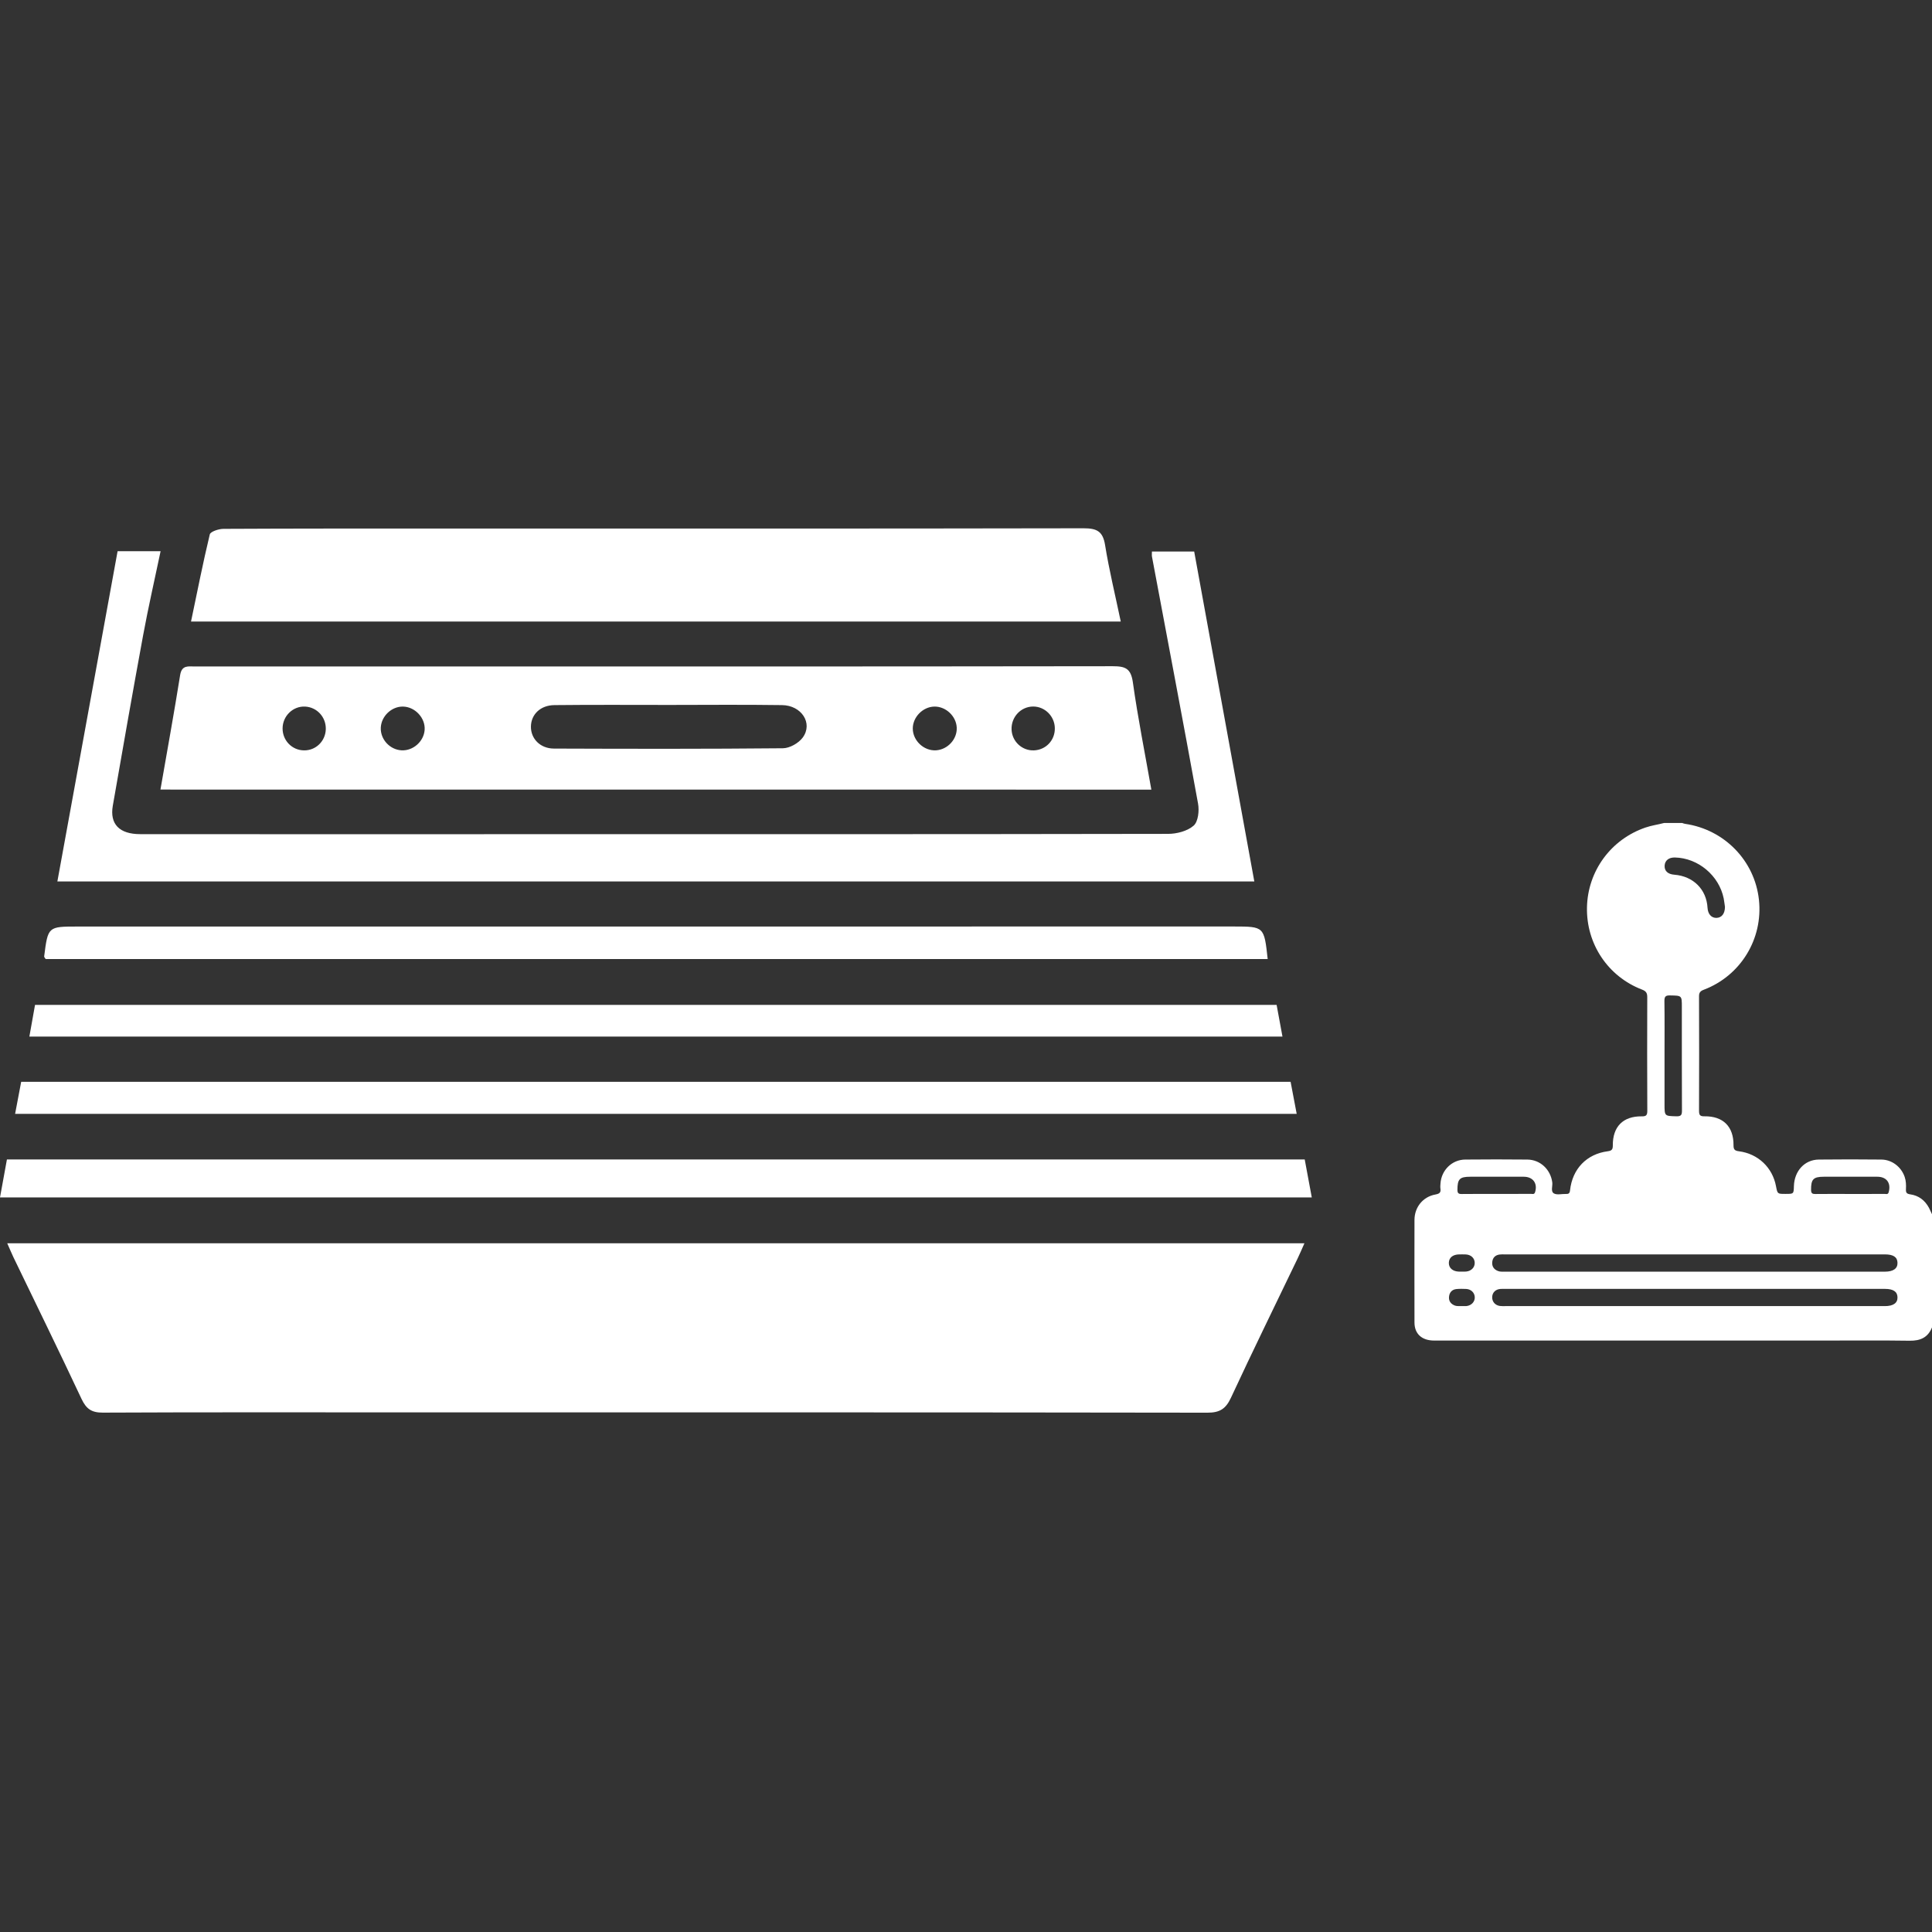 <svg width="128" height="128" viewBox="0 0 128 128" fill="none" xmlns="http://www.w3.org/2000/svg">
<rect x="0" y="0" width="128" height="128" fill="#333333" stroke="none"/>
<path d="M110.248 54.525C110.65 54.525 111.053 54.525 111.452 54.525C111.515 54.546 111.574 54.574 111.641 54.581C114.245 54.959 116.254 57.021 116.534 59.611C116.814 62.201 115.326 64.644 112.883 65.572C112.652 65.659 112.561 65.76 112.565 66.019C112.575 68.54 112.575 71.063 112.565 73.583C112.565 73.863 112.617 73.965 112.925 73.958C114.161 73.94 114.861 74.64 114.85 75.872C114.847 76.163 114.934 76.24 115.211 76.275C116.478 76.439 117.433 77.353 117.664 78.585C117.762 79.099 117.762 79.099 118.273 79.099C118.284 79.099 118.294 79.099 118.308 79.099C118.837 79.099 118.837 79.099 118.851 78.581C118.882 77.58 119.558 76.835 120.496 76.824C121.878 76.807 123.261 76.81 124.647 76.824C125.347 76.831 125.956 77.304 126.187 77.965C126.281 78.235 126.288 78.515 126.274 78.791C126.264 79.005 126.313 79.092 126.551 79.127C127.114 79.204 127.534 79.523 127.804 80.03C127.874 80.167 127.933 80.307 128 80.443C128 82.942 128 85.445 128 87.944C127.73 88.616 127.226 88.836 126.519 88.826C124.657 88.798 122.792 88.815 120.93 88.815C112.292 88.815 103.654 88.815 95.016 88.815C94.204 88.815 93.713 88.374 93.713 87.618C93.71 85.354 93.707 83.086 93.713 80.821C93.717 79.974 94.273 79.288 95.103 79.138C95.365 79.089 95.474 79.012 95.432 78.742C95.415 78.634 95.428 78.518 95.436 78.41C95.492 77.531 96.195 76.831 97.074 76.824C98.446 76.81 99.818 76.81 101.193 76.824C102.054 76.835 102.726 77.482 102.842 78.333C102.877 78.585 102.716 78.938 102.957 79.071C103.164 79.183 103.482 79.092 103.748 79.103C103.927 79.11 103.997 79.061 104.018 78.868C104.172 77.444 105.113 76.46 106.513 76.275C106.772 76.24 106.856 76.166 106.853 75.89C106.842 74.644 107.532 73.947 108.764 73.961C109.051 73.965 109.138 73.902 109.138 73.597C109.124 71.088 109.128 68.575 109.135 66.065C109.135 65.792 109.058 65.666 108.792 65.564C106.531 64.697 105.092 62.537 105.141 60.118C105.19 57.707 106.73 55.607 109.019 54.826C109.422 54.686 109.842 54.634 110.248 54.525ZM112.292 85.392C108.095 85.392 103.899 85.392 99.706 85.392C99.604 85.392 99.503 85.389 99.405 85.396C99.09 85.42 98.876 85.627 98.862 85.921C98.845 86.229 99.048 86.477 99.37 86.523C99.492 86.54 99.615 86.533 99.737 86.533C108.116 86.533 116.499 86.533 124.878 86.533C125.434 86.533 125.725 86.33 125.714 85.945C125.704 85.574 125.434 85.392 124.881 85.392C120.681 85.392 116.488 85.392 112.292 85.392ZM112.292 83.107C108.095 83.107 103.899 83.107 99.706 83.107C99.583 83.107 99.457 83.1 99.338 83.117C99.062 83.159 98.897 83.327 98.866 83.604C98.834 83.894 98.967 84.097 99.24 84.206C99.38 84.262 99.524 84.251 99.671 84.251C108.074 84.251 116.474 84.251 124.878 84.251C125.434 84.251 125.725 84.045 125.714 83.66C125.704 83.285 125.438 83.107 124.881 83.107C120.681 83.107 116.485 83.107 112.292 83.107ZM110.279 69.936C110.279 71.007 110.279 72.078 110.279 73.149C110.279 73.954 110.279 73.937 111.074 73.958C111.389 73.965 111.434 73.853 111.434 73.576C111.424 71.287 111.427 69.002 111.427 66.713C111.427 65.953 111.427 65.963 110.65 65.95C110.363 65.942 110.269 66.013 110.272 66.317C110.29 67.525 110.279 68.729 110.279 69.936ZM114.283 60.08C114.255 59.895 114.234 59.706 114.199 59.52C113.891 58.004 112.502 56.842 110.962 56.811C110.563 56.804 110.304 57.01 110.286 57.35C110.265 57.7 110.5 57.92 110.93 57.952C112.183 58.05 113.058 58.921 113.128 60.139C113.153 60.559 113.38 60.819 113.72 60.812C114.073 60.801 114.28 60.528 114.283 60.08ZM99.121 79.099C99.891 79.099 100.658 79.103 101.424 79.096C101.522 79.096 101.648 79.152 101.701 78.991C101.886 78.406 101.568 77.962 100.952 77.962C99.772 77.958 98.593 77.962 97.41 77.962C96.703 77.962 96.559 78.119 96.559 78.83C96.559 79.054 96.633 79.11 96.846 79.106C97.606 79.096 98.365 79.103 99.121 79.099ZM122.557 79.103C123.327 79.103 124.094 79.106 124.86 79.099C124.955 79.099 125.081 79.159 125.13 78.987C125.298 78.382 124.997 77.962 124.377 77.962C123.198 77.962 122.018 77.962 120.835 77.962C120.135 77.962 119.981 78.133 119.988 78.837C119.992 79.068 120.079 79.11 120.282 79.106C121.045 79.096 121.801 79.103 122.557 79.103ZM96.783 86.53C96.951 86.53 97.052 86.537 97.154 86.53C97.49 86.495 97.725 86.239 97.707 85.931C97.69 85.634 97.455 85.41 97.13 85.396C96.92 85.389 96.706 85.382 96.496 85.403C96.202 85.431 96.031 85.623 96.002 85.907C95.971 86.194 96.118 86.393 96.391 86.498C96.541 86.551 96.699 86.523 96.783 86.53ZM96.832 84.248C96.934 84.244 97.035 84.255 97.133 84.244C97.476 84.213 97.711 83.968 97.704 83.663C97.697 83.352 97.459 83.128 97.112 83.11C96.969 83.103 96.822 83.107 96.678 83.107C96.248 83.114 95.996 83.324 95.989 83.667C95.985 84.01 96.248 84.237 96.664 84.248C96.724 84.248 96.78 84.248 96.832 84.248Z" fill="white"/>
<path d="M0.479 82.369C29.169 82.369 57.737 82.369 86.423 82.369C86.251 82.754 86.122 83.062 85.975 83.367C84.495 86.447 82.99 89.513 81.551 92.61C81.211 93.338 80.816 93.594 80 93.594C62.143 93.566 44.289 93.573 26.432 93.573C19.894 93.573 13.356 93.559 6.815 93.59C6.066 93.594 5.716 93.345 5.404 92.687C3.927 89.537 2.394 86.415 0.882 83.279C0.752 83.003 0.637 82.723 0.479 82.369Z" fill="white"/>
<path d="M10.63 52.311C11.081 49.721 11.536 47.226 11.935 44.723C12.044 44.051 12.474 44.156 12.901 44.156C16.517 44.156 20.132 44.156 23.748 44.156C40.408 44.156 57.072 44.163 73.732 44.139C74.565 44.139 74.925 44.293 75.055 45.203C75.384 47.555 75.853 49.889 76.28 52.315C54.384 52.311 32.557 52.311 10.63 52.311ZM44.367 46.704C41.822 46.704 39.278 46.687 36.733 46.715C35.802 46.725 35.186 47.334 35.175 48.136C35.165 48.941 35.791 49.592 36.698 49.595C41.755 49.613 46.813 49.623 51.871 49.574C52.322 49.571 52.917 49.231 53.187 48.86C53.873 47.915 53.103 46.729 51.808 46.715C49.33 46.68 46.848 46.701 44.367 46.704ZM21.585 48.311C21.606 47.516 21.007 46.858 20.223 46.813C19.415 46.767 18.722 47.436 18.722 48.265C18.722 49.06 19.348 49.704 20.132 49.714C20.92 49.732 21.564 49.105 21.585 48.311ZM69.885 48.237C69.871 47.45 69.224 46.806 68.447 46.809C67.631 46.813 66.984 47.509 67.019 48.342C67.054 49.13 67.719 49.746 68.503 49.714C69.297 49.683 69.903 49.039 69.885 48.237ZM61.898 46.813C61.135 46.83 60.47 47.516 60.474 48.272C60.481 49.074 61.209 49.756 62.01 49.711C62.784 49.665 63.421 48.972 63.386 48.209C63.354 47.446 62.658 46.795 61.898 46.813ZM25.228 48.213C25.197 48.983 25.827 49.669 26.604 49.711C27.367 49.753 28.077 49.126 28.133 48.363C28.193 47.579 27.507 46.83 26.705 46.813C25.949 46.795 25.26 47.446 25.228 48.213Z" fill="white"/>
<path d="M12.656 41.178C13.062 39.242 13.44 37.313 13.899 35.406C13.944 35.217 14.494 35.038 14.809 35.038C19.495 35.014 24.178 35.017 28.865 35.017C43.173 35.017 57.481 35.028 71.789 35C72.668 35 73.067 35.196 73.214 36.109C73.483 37.776 73.886 39.421 74.253 41.178C53.712 41.178 33.243 41.178 12.656 41.178Z" fill="white"/>
<path d="M7.791 36.518C8.813 36.518 9.681 36.518 10.64 36.518C10.241 38.422 9.821 40.249 9.482 42.09C8.789 45.849 8.131 49.618 7.473 53.384C7.263 54.595 7.907 55.264 9.286 55.264C16.359 55.271 23.436 55.267 30.51 55.267C46.138 55.267 61.765 55.274 77.393 55.246C77.97 55.246 78.67 55.061 79.083 54.7C79.384 54.434 79.461 53.713 79.374 53.241C78.383 47.781 77.344 42.335 76.322 36.882C76.304 36.794 76.318 36.7 76.318 36.539C77.228 36.539 78.121 36.539 79.118 36.539C80.438 43.787 81.761 51.057 83.102 58.4C56.652 58.4 30.261 58.4 3.801 58.4C5.138 51.088 6.461 43.815 7.791 36.518Z" fill="white"/>
<path d="M0 79.333C0.158 78.472 0.301 77.674 0.459 76.816C29.11 76.816 57.737 76.816 86.441 76.816C86.591 77.628 86.745 78.447 86.909 79.333C57.908 79.333 28.994 79.333 0 79.333Z" fill="white"/>
<path d="M1.001 73.795C1.144 73.039 1.27 72.37 1.403 71.674C29.453 71.674 57.46 71.674 85.506 71.674C85.639 72.374 85.765 73.042 85.909 73.795C57.597 73.795 29.351 73.795 1.001 73.795Z" fill="white"/>
<path d="M84.579 66.576C84.708 67.273 84.831 67.941 84.967 68.676C57.268 68.676 29.652 68.676 1.946 68.676C2.072 67.966 2.191 67.297 2.321 66.576C29.719 66.576 57.086 66.576 84.579 66.576Z" fill="white"/>
<path d="M83.987 63.539C56.949 63.539 29.978 63.539 3.024 63.539C2.979 63.462 2.919 63.409 2.926 63.364C3.178 61.386 3.178 61.386 5.142 61.386C30.674 61.386 56.207 61.386 81.743 61.383C83.752 61.386 83.752 61.383 83.987 63.539Z" fill="white"/>
</svg>
